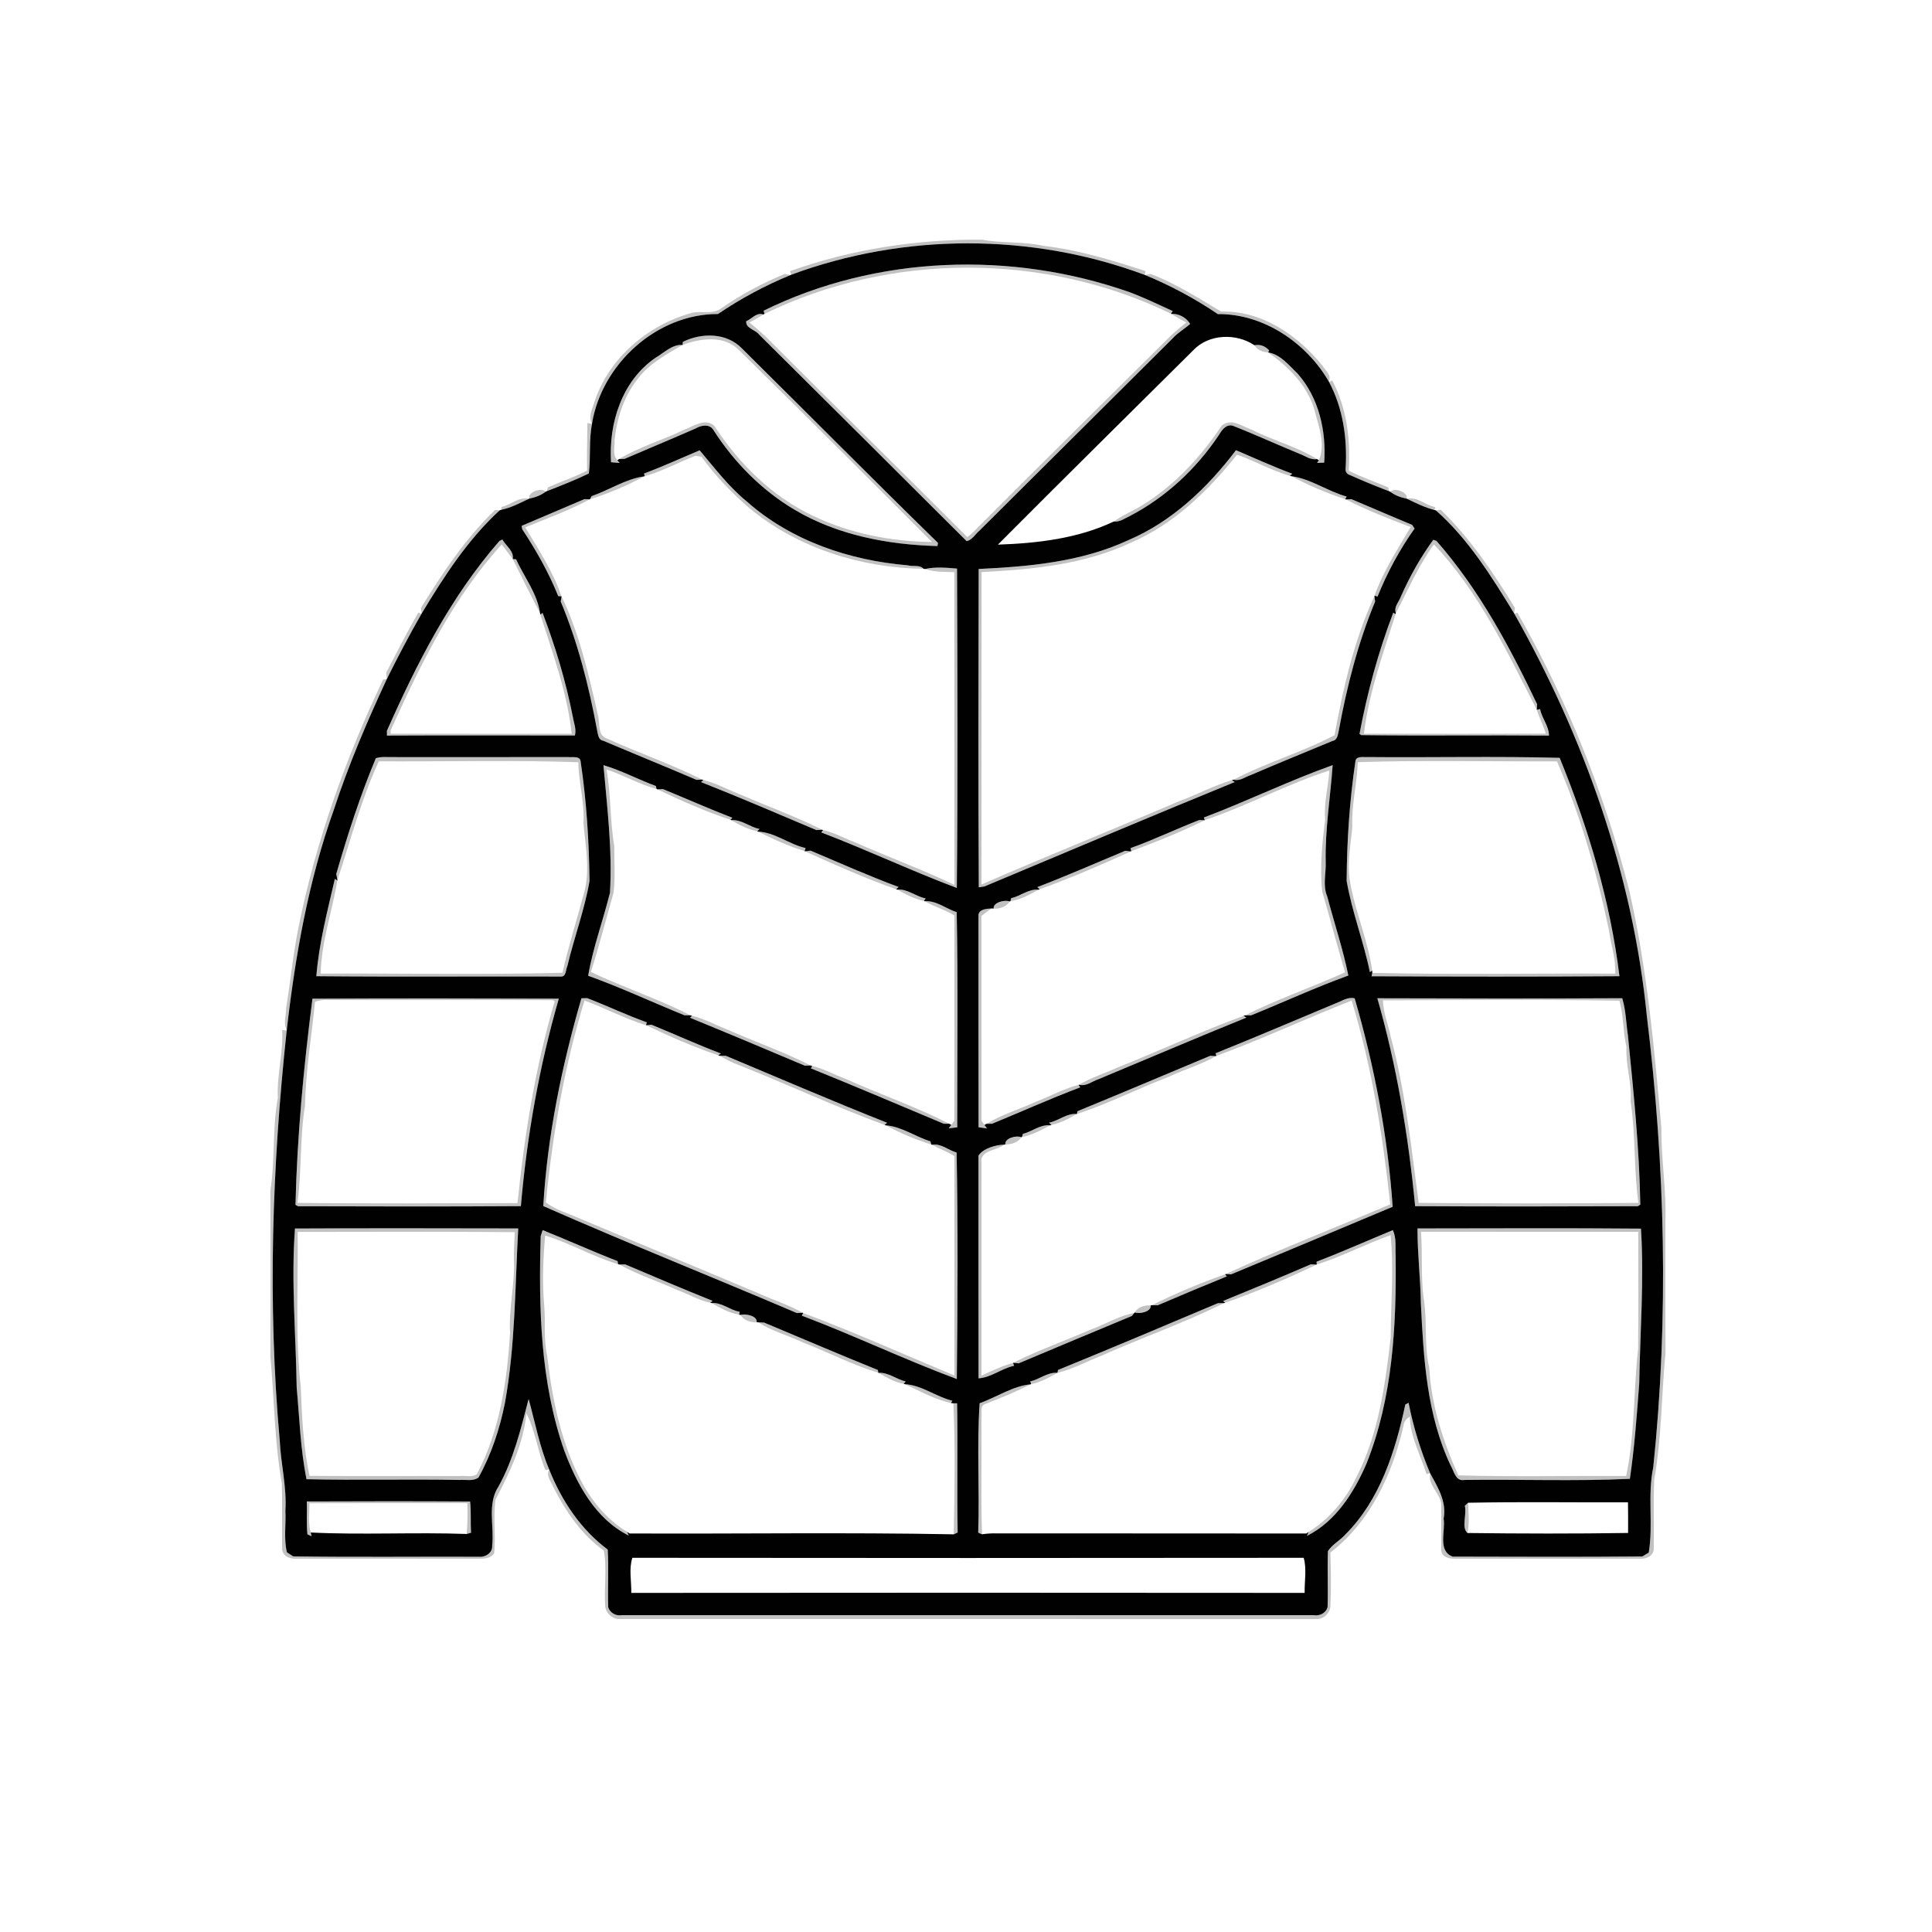 <?xml version="1.0" encoding="UTF-8"?> <svg xmlns="http://www.w3.org/2000/svg" width="500pt" height="500pt" viewBox="0 0 500 500" version="1.1"><g id="#2f2f2f4d"><path fill="#2f2f2f" opacity="0.30" d=" M 204.46 70.17 C 220.38 64.49 237.24 61.91 254.11 62.02 C 259.40 63.02 264.89 62.42 270.15 63.65 C 279.16 64.65 287.88 67.39 296.48 70.16 L 296.23 71.13 C 267.04 60.25 233.95 60.28 204.75 71.11 L 204.46 70.17 Z"></path><path fill="#2f2f2f" opacity="0.30" d=" M 197.62 80.41 C 226.78 66.05 261.82 64.88 292.34 75.62 C 296.14 77.05 299.82 78.81 303.50 80.50 L 303.04 81.18 C 270.42 65.30 230.45 65.29 197.85 81.23 L 197.62 80.41 Z"></path><path fill="#2f2f2f" opacity="0.30" d=" M 186.64 79.81 C 191.76 76.21 197.33 73.30 203.10 70.88 L 204.62 71.17 C 198.01 73.88 191.71 77.26 185.81 81.27 C 170.01 81.21 155.75 94.18 153.21 109.63 C 152.18 107.81 153.32 105.84 153.83 104.06 C 157.53 92.70 167.64 84.12 179.00 80.98 C 181.51 80.35 184.44 81.46 186.64 79.81 Z"></path><path fill="#2f2f2f" opacity="0.30" d=" M 296.31 71.16 L 297.80 70.91 C 304.29 73.36 310.14 77.15 316.04 80.65 C 326.46 80.29 335.96 86.81 342.27 94.67 C 343.00 95.92 344.71 97.06 343.89 98.73 C 338.08 88.70 326.98 81.17 315.18 81.29 C 309.25 77.29 302.93 73.88 296.31 71.16 Z"></path><path fill="#2f2f2f" opacity="0.30" d=" M 193.12 83.13 C 194.57 82.52 195.82 80.75 197.55 81.39 C 196.36 82.10 195.18 82.83 193.95 83.46 C 195.87 85.06 197.80 86.65 199.51 88.47 C 216.36 105.40 233.47 122.06 250.31 139.00 C 251.42 138.31 252.32 137.20 253.30 136.27 C 269.76 119.73 286.42 103.37 302.97 86.91 C 304.25 85.68 305.63 84.56 307.02 83.46 C 305.70 82.79 304.44 82.03 303.18 81.26 C 305.00 81.05 307.13 82.26 308.01 83.84 C 306.55 85.12 304.83 86.08 303.52 87.53 C 286.86 104.15 270.15 120.72 253.48 137.33 C 252.39 138.22 251.64 139.75 250.16 140.04 C 232.28 122.19 214.37 104.37 196.44 86.57 C 195.48 85.32 192.94 84.98 193.12 83.13 Z"></path><path fill="#2f2f2f" opacity="0.30" d=" M 176.71 88.48 C 181.62 86.06 188.04 86.06 192.04 90.20 C 208.96 106.95 225.72 123.87 242.75 140.51 C 242.71 140.71 242.64 141.12 242.61 141.32 C 229.84 140.98 216.77 138.52 205.67 131.94 C 197.13 126.88 189.98 119.64 184.64 111.30 C 183.66 109.64 181.47 110.04 180.09 110.86 C 173.97 113.55 167.78 116.10 161.65 118.75 L 160.21 118.80 C 165.50 115.61 171.56 113.90 177.11 111.19 C 179.55 110.31 182.36 108.12 184.82 110.16 C 191.19 119.94 199.82 128.54 210.48 133.53 C 220.03 138.08 230.67 140.16 241.21 140.27 C 224.68 123.70 208.12 107.17 191.42 90.77 C 187.57 86.68 181.43 87.48 176.66 89.27 L 176.71 88.48 Z"></path><path fill="#2f2f2f" opacity="0.30" d=" M 169.68 92.57 C 171.87 91.30 173.99 89.06 176.65 89.27 C 172.43 91.74 167.93 94.11 164.98 98.15 C 161.40 102.63 159.64 108.32 159.04 113.95 C 159.15 115.67 158.43 117.72 159.77 119.11 L 160.35 119.80 C 159.80 119.75 158.69 119.67 158.14 119.63 C 157.48 109.52 160.99 98.49 169.68 92.57 Z"></path><path fill="#2f2f2f" opacity="0.30" d=" M 324.64 89.35 C 326.08 89.07 327.35 89.50 328.45 90.66 L 328.21 91.20 C 326.81 91.16 325.39 90.58 324.64 89.35 Z"></path><path fill="#2f2f2f" opacity="0.30" d=" M 328.24 91.22 C 331.39 91.71 333.64 94.61 335.87 96.75 C 341.35 102.98 343.28 111.62 342.70 119.73 C 342.24 119.75 341.32 119.78 340.86 119.80 L 341.33 119.12 C 343.17 114.93 341.18 110.15 340.13 105.93 C 338.25 99.62 333.45 94.93 328.24 91.22 Z"></path><path fill="#2f2f2f" opacity="0.30" d=" M 343.94 98.82 L 344.79 98.47 C 348.57 105.66 349.55 113.80 349.05 121.81 C 352.33 123.51 355.86 124.67 359.26 126.13 L 359.51 127.13 C 356.14 125.85 352.80 124.48 349.52 123.01 C 348.51 122.72 348.09 122.04 348.26 120.99 C 348.69 113.40 347.55 105.59 343.94 98.82 Z"></path><path fill="#2f2f2f" opacity="0.30" d=" M 316.17 110.16 C 318.65 108.08 321.49 110.35 323.96 111.22 C 329.47 114.00 335.57 115.57 340.84 118.80 C 339.17 119.12 337.82 117.99 336.36 117.46 C 330.54 115.08 324.82 112.44 318.97 110.15 C 317.18 109.76 316.11 111.46 315.34 112.75 C 309.52 121.40 301.67 128.73 292.39 133.55 C 291.06 134.16 289.79 135.16 288.24 134.97 C 290.56 133.28 293.26 132.24 295.68 130.72 C 304.00 125.59 310.78 118.25 316.17 110.16 Z"></path><path fill="#2f2f2f" opacity="0.30" d=" M 152.01 109.49 L 153.21 109.70 C 152.37 113.93 152.91 118.38 152.39 122.54 C 148.84 124.27 145.14 125.69 141.46 127.14 L 141.82 126.12 C 145.18 124.64 148.68 123.48 151.95 121.78 C 151.83 117.69 152.01 113.59 152.01 109.49 Z"></path><path fill="#2f2f2f" opacity="0.30" d=" M 166.68 122.56 C 171.54 120.72 176.28 118.56 181.07 116.54 C 184.94 121.11 188.59 125.97 193.28 129.79 C 204.72 139.93 219.85 145.05 234.92 146.30 C 236.20 146.69 238.07 146.10 239.00 147.20 C 222.97 147.00 206.69 141.93 194.19 131.70 C 189.48 127.69 185.15 123.20 181.52 118.19 C 181.15 118.13 180.42 118.01 180.05 117.95 C 175.60 119.59 171.43 122.00 166.84 123.23 L 166.68 122.56 Z"></path><path fill="#2f2f2f" opacity="0.30" d=" M 291.93 139.83 C 303.32 135.00 312.49 126.24 319.87 116.51 C 324.71 118.57 329.51 120.77 334.45 122.60 L 333.80 123.12 C 329.06 121.84 324.79 119.23 320.13 117.69 C 312.66 127.03 303.76 135.72 292.58 140.48 C 280.55 146.14 267.11 147.38 254.03 148.06 C 253.97 175.01 254.01 201.96 254.01 228.91 C 271.00 221.49 288.22 214.59 305.27 207.31 C 309.84 205.64 314.16 203.27 318.83 201.90 L 319.54 202.40 C 297.89 211.24 276.36 220.38 254.78 229.41 C 254.41 229.47 253.68 229.58 253.31 229.64 C 253.15 202.18 253.22 174.71 253.28 147.25 C 266.36 146.63 279.86 145.43 291.93 139.83 Z"></path><path fill="#2f2f2f" opacity="0.30" d=" M 153.11 128.40 C 157.67 126.83 161.98 123.92 166.69 123.29 C 162.24 125.71 157.51 127.71 152.67 129.20 L 153.11 128.40 Z"></path><path fill="#2f2f2f" opacity="0.30" d=" M 334.26 123.25 C 339.23 123.91 343.63 127.17 348.53 128.51 L 348.13 129.18 C 343.36 127.61 338.66 125.66 334.26 123.25 Z"></path><path fill="#2f2f2f" opacity="0.30" d=" M 136.96 129.05 C 136.48 127.39 140.08 126.08 141.24 127.24 C 139.99 128.20 138.49 128.74 136.96 129.05 Z"></path><path fill="#2f2f2f" opacity="0.30" d=" M 359.81 127.26 C 360.92 126.06 364.51 127.41 364.05 129.05 C 362.53 128.75 361.04 128.23 359.81 127.26 Z"></path><path fill="#2f2f2f" opacity="0.30" d=" M 129.77 131.23 C 132.18 130.69 134.28 128.48 136.84 129.10 C 134.54 130.20 132.26 131.40 129.74 131.93 L 129.77 131.23 Z"></path><path fill="#2f2f2f" opacity="0.30" d=" M 135.00 136.09 C 140.43 133.78 145.85 131.48 151.26 129.17 L 152.65 129.22 C 147.30 132.09 141.54 134.17 135.92 136.48 C 139.39 142.24 143.12 147.93 145.32 154.34 L 144.47 154.27 C 142.01 148.18 138.77 142.45 135.16 136.98 L 135.00 136.09 Z"></path><path fill="#2f2f2f" opacity="0.30" d=" M 348.31 129.25 L 349.74 129.18 C 354.98 131.38 360.18 133.66 365.44 135.82 C 365.60 136.06 365.93 136.55 366.09 136.79 C 362.21 142.25 359.01 148.19 356.51 154.39 L 355.73 154.16 C 357.96 147.81 361.71 142.18 365.08 136.40 C 359.40 134.26 353.71 132.04 348.31 129.25 Z"></path><path fill="#2f2f2f" opacity="0.30" d=" M 364.17 129.10 C 366.81 128.40 368.89 130.84 371.42 131.21 L 371.23 131.98 C 368.75 131.35 366.45 130.20 364.17 129.10 Z"></path><path fill="#2f2f2f" opacity="0.30" d=" M 108.94 157.33 C 114.51 148.30 120.44 139.36 128.14 131.97 L 129.34 132.05 C 121.03 139.65 114.88 149.25 109.10 158.82 L 108.94 157.33 Z"></path><path fill="#2f2f2f" opacity="0.30" d=" M 371.62 132.10 L 372.85 131.91 C 380.50 139.35 386.51 148.25 392.06 157.32 L 391.87 158.76 C 386.05 149.26 380.04 139.53 371.62 132.10 Z"></path><path fill="#2f2f2f" opacity="0.30" d=" M 100.13 189.14 C 107.84 171.72 116.64 154.45 129.25 140.00 L 130.01 139.62 C 130.92 141.28 133.06 142.59 132.70 144.68 C 131.75 143.41 130.78 142.17 129.85 140.90 C 117.14 154.79 108.80 172.05 101.07 189.06 L 101.11 189.89 C 116.72 189.92 132.33 189.89 147.95 189.90 C 146.84 179.33 143.05 169.15 139.85 159.06 L 140.42 158.62 C 143.75 167.35 146.44 176.32 148.24 185.49 C 148.50 187.09 149.22 188.71 148.78 190.35 C 132.57 190.35 116.36 190.29 100.15 190.37 C 100.15 190.07 100.14 189.45 100.13 189.14 Z"></path><path fill="#2f2f2f" opacity="0.30" d=" M 362.57 154.32 C 364.85 149.19 367.62 144.23 370.94 139.70 L 371.76 139.99 C 382.75 152.49 390.67 167.29 397.80 182.24 L 397.72 183.68 C 390.08 168.76 382.73 153.13 371.09 140.89 C 367.09 146.41 364.39 152.67 361.24 158.68 C 360.65 157.01 362.09 155.76 362.57 154.32 Z"></path><path fill="#2f2f2f" opacity="0.30" d=" M 132.71 144.69 L 133.55 144.73 C 135.66 149.33 139.11 153.72 139.76 158.70 C 137.36 154.06 135.01 149.38 132.71 144.69 Z"></path><path fill="#2f2f2f" opacity="0.30" d=" M 239.38 147.26 C 242.08 146.65 244.93 146.92 247.68 147.15 C 247.79 174.69 247.91 202.27 247.62 229.80 C 235.81 225.36 224.34 219.93 212.54 215.43 L 213.01 214.82 C 215.86 215.46 218.43 216.91 221.14 217.95 C 229.72 221.72 238.54 224.97 247.00 229.00 C 246.98 202.03 247.02 175.05 246.98 148.08 C 244.43 147.99 241.83 148.09 239.38 147.26 Z"></path><path fill="#2f2f2f" opacity="0.30" d=" M 145.34 154.37 C 149.98 164.08 152.38 174.67 154.75 185.12 C 155.36 187.10 154.52 190.10 156.92 191.08 C 165.12 194.78 173.68 197.74 181.73 201.76 L 180.27 201.83 C 172.25 198.39 164.16 195.11 156.12 191.70 C 154.76 191.47 154.79 189.98 154.52 188.96 C 152.42 177.60 149.57 166.34 145.11 155.66 L 145.34 154.37 Z"></path><path fill="#2f2f2f" opacity="0.30" d=" M 345.38 190.28 C 347.61 178.03 350.45 165.62 355.71 154.23 L 355.88 155.68 C 351.45 166.36 348.58 177.61 346.50 188.96 C 346.24 190.04 346.19 191.55 344.80 191.77 C 337.76 194.71 330.69 197.56 323.69 200.59 C 322.23 201.06 320.87 202.24 319.24 201.78 C 327.67 197.37 336.96 194.70 345.38 190.28 Z"></path><path fill="#2f2f2f" opacity="0.30" d=" M 108.29 158.51 L 109.05 158.91 C 105.90 164.41 102.95 170.02 100.13 175.70 L 99.94 174.10 C 102.69 168.88 105.31 163.60 108.29 158.51 Z"></path><path fill="#2f2f2f" opacity="0.30" d=" M 360.58 158.55 L 361.18 158.95 C 357.97 169.08 354.25 179.27 352.99 189.89 C 368.67 189.90 384.35 189.93 400.04 189.87 C 399.42 187.75 398.37 185.79 397.72 183.69 L 398.57 183.51 C 399.02 185.89 400.89 187.91 400.87 190.37 C 384.69 190.23 368.50 190.47 352.33 190.25 L 351.84 189.94 C 353.84 179.24 356.70 168.72 360.58 158.55 Z"></path><path fill="#2f2f2f" opacity="0.30" d=" M 391.90 158.81 L 392.71 158.58 C 405.54 181.05 415.24 205.31 421.63 230.39 C 426.29 250.68 428.13 271.34 429.97 292.02 C 429.89 300.06 431.29 308.00 431.00 316.03 C 431.02 327.37 430.96 338.70 431.03 350.04 C 429.99 360.99 430.04 372.09 428.11 382.93 C 427.84 389.00 428.11 395.08 427.98 401.16 C 427.63 403.08 425.59 403.52 423.91 403.40 C 408.30 403.40 392.68 403.39 377.07 403.41 C 375.48 403.46 373.06 403.19 372.99 401.14 C 372.94 397.42 373.01 393.69 373.00 389.97 C 373.25 386.74 369.38 384.54 370.14 381.33 C 372.14 384.95 374.44 388.68 373.61 393.03 C 374.14 396.23 371.98 401.38 375.95 402.85 C 392.31 402.88 408.68 402.96 425.03 402.81 C 425.45 402.56 426.27 402.07 426.69 401.82 C 427.91 394.59 426.32 387.01 427.86 379.74 C 431.91 340.95 430.94 301.69 426.21 263.01 C 422.59 226.30 409.96 190.84 391.90 158.81 Z"></path><path fill="#2f2f2f" opacity="0.30" d=" M 99.16 175.86 L 100.10 175.75 C 94.99 186.77 90.19 197.97 86.41 209.53 C 79.83 227.93 76.42 247.24 74.21 266.60 C 73.22 264.83 74.10 262.80 74.05 260.92 C 75.18 253.94 75.86 246.94 77.25 240.02 C 81.72 217.80 89.41 196.30 99.16 175.86 Z"></path><path fill="#2f2f2f" opacity="0.30" d=" M 97.26 196.23 C 98.76 195.72 100.38 196.00 101.93 195.94 C 116.95 195.94 131.97 195.96 146.99 195.93 C 148.02 196.08 150.16 195.51 150.27 197.10 C 151.80 207.32 152.43 217.68 152.57 228.00 C 151.29 235.48 148.58 242.63 146.84 250.01 C 146.37 250.90 146.60 252.87 145.08 252.73 C 124.01 252.66 102.93 252.84 81.87 252.64 C 82.55 244.10 84.74 235.78 86.66 227.45 L 87.30 227.88 C 85.97 235.91 83.14 243.78 83.00 251.96 C 103.85 251.86 124.74 252.30 145.57 251.75 C 147.14 244.77 149.32 237.95 151.17 231.04 C 152.78 225.14 151.51 219.01 151.00 213.06 C 151.34 207.73 149.75 202.57 149.67 197.26 C 132.48 196.69 115.23 197.12 98.02 197.04 C 93.48 206.90 90.72 217.49 87.33 227.78 L 87.02 226.19 C 89.94 216.05 93.19 205.98 97.26 196.23 Z"></path><path fill="#2f2f2f" opacity="0.30" d=" M 350.77 197.08 C 350.87 195.53 352.97 196.02 353.99 195.93 C 370.54 196.08 387.11 195.69 403.64 196.13 C 411.03 214.23 416.75 233.19 419.11 252.64 C 397.73 252.79 376.34 252.76 354.96 252.66 L 355.15 251.78 C 376.09 252.24 397.06 251.89 418.02 251.96 C 418.21 248.11 416.88 244.43 416.38 240.66 C 413.26 225.77 409.01 211.01 402.95 197.05 C 385.77 197.10 368.55 196.70 351.39 197.25 C 351.23 202.87 349.71 208.34 349.98 213.97 C 349.57 218.54 348.65 223.13 349.31 227.73 C 350.59 235.69 354.00 243.22 355.12 251.17 L 354.53 251.60 C 352.90 243.63 349.88 235.98 348.51 227.96 C 348.57 217.64 349.26 207.29 350.77 197.08 Z"></path><path fill="#2f2f2f" opacity="0.30" d=" M 156.17 198.02 C 160.82 199.40 165.18 201.74 169.75 203.42 L 169.92 204.20 C 165.43 202.99 161.38 200.58 156.96 199.14 C 158.13 205.71 157.84 212.38 158.98 218.96 C 158.94 222.94 159.27 226.98 158.80 230.94 C 156.86 237.81 155.08 244.74 152.92 251.55 C 161.38 255.56 170.35 258.50 178.68 262.76 L 177.20 262.78 C 168.87 259.40 160.68 255.56 152.22 252.52 C 153.43 245.30 156.10 238.19 157.86 231.00 C 158.51 219.97 157.13 208.97 156.17 198.02 Z"></path><path fill="#2f2f2f" opacity="0.30" d=" M 311.56 211.57 C 322.77 207.34 333.62 202.03 344.89 198.02 C 344.30 206.33 342.92 214.61 343.09 222.97 C 343.23 225.99 342.25 229.11 343.49 232.01 C 345.28 238.83 347.56 245.57 348.95 252.46 C 340.42 255.56 332.17 259.37 323.77 262.78 L 322.26 262.77 C 330.62 258.54 339.56 255.52 348.10 251.63 C 346.03 244.69 344.22 237.67 342.19 230.72 C 341.52 224.51 342.18 218.26 342.94 212.09 C 342.59 207.79 343.76 203.65 344.04 199.40 C 333.07 202.93 322.75 208.56 311.80 212.25 L 311.56 211.57 Z"></path><path fill="#2f2f2f" opacity="0.30" d=" M 182.03 201.86 C 185.58 202.76 188.80 204.57 192.21 205.88 C 199.06 208.84 206.10 211.38 212.77 214.74 L 211.27 214.82 C 201.35 210.62 191.44 206.36 181.42 202.40 L 182.03 201.86 Z"></path><path fill="#2f2f2f" opacity="0.30" d=" M 170.16 204.28 L 171.58 204.22 C 177.57 206.67 183.49 209.31 189.54 211.64 L 189.03 212.17 C 182.59 209.99 176.27 207.26 170.16 204.28 Z"></path><path fill="#2f2f2f" opacity="0.30" d=" M 189.29 212.26 C 191.91 212.03 194.06 214.08 196.59 214.54 L 195.96 215.13 C 193.56 214.62 191.35 213.55 189.29 212.26 Z"></path><path fill="#2f2f2f" opacity="0.30" d=" M 292.59 219.49 C 298.62 217.34 304.41 214.53 310.38 212.22 L 311.75 212.27 C 305.61 215.35 299.18 217.88 292.76 220.29 L 292.59 219.49 Z"></path><path fill="#2f2f2f" opacity="0.30" d=" M 196.22 215.23 C 200.52 215.39 204.23 218.53 208.48 219.47 L 208.23 220.27 C 204.08 218.97 200.10 217.17 196.22 215.23 Z"></path><path fill="#2f2f2f" opacity="0.30" d=" M 208.36 220.33 L 209.76 220.14 C 217.34 223.33 224.85 226.70 232.56 229.55 L 231.92 230.13 C 223.91 227.31 216.10 223.84 208.36 220.33 Z"></path><path fill="#2f2f2f" opacity="0.30" d=" M 268.46 229.58 C 276.13 226.65 283.64 223.33 291.21 220.18 L 292.65 220.35 C 284.90 223.86 277.05 227.27 269.05 230.14 L 268.46 229.58 Z"></path><path fill="#2f2f2f" opacity="0.30" d=" M 232.22 230.23 C 234.86 229.98 237.01 232.04 239.56 232.50 L 239.12 233.17 C 236.65 232.64 234.40 231.47 232.22 230.23 Z"></path><path fill="#2f2f2f" opacity="0.30" d=" M 261.68 232.46 C 264.11 231.91 266.22 229.99 268.78 230.25 C 266.48 231.51 264.14 232.84 261.50 233.22 L 261.68 232.46 Z"></path><path fill="#2f2f2f" opacity="0.30" d=" M 239.32 233.24 C 242.28 233.00 244.83 235.18 247.59 236.07 C 247.98 254.60 247.71 273.20 247.73 291.75 C 247.17 291.82 246.06 291.95 245.51 292.02 L 246.19 291.13 C 246.39 290.86 246.78 290.30 246.98 290.03 C 247.02 272.32 246.99 254.62 246.99 236.91 C 244.58 235.41 241.77 234.69 239.32 233.24 Z"></path><path fill="#2f2f2f" opacity="0.30" d=" M 257.16 235.14 C 256.95 233.52 260.09 232.79 261.30 233.30 C 260.48 234.64 258.68 235.30 257.16 235.14 Z"></path><path fill="#2f2f2f" opacity="0.30" d=" M 253.23 236.92 C 253.22 235.28 255.46 235.17 256.62 235.11 C 255.72 235.72 254.84 236.36 253.99 237.03 C 254.03 254.70 253.97 272.37 254.01 290.04 C 254.21 290.31 254.59 290.87 254.78 291.15 L 255.44 292.04 C 254.89 291.96 253.80 291.81 253.25 291.73 C 253.21 273.46 253.24 255.19 253.23 236.92 Z"></path><path fill="#2f2f2f" opacity="0.30" d=" M 80.86 258.46 C 102.11 258.35 123.37 258.38 144.62 258.45 C 139.56 275.97 136.37 293.98 134.80 312.15 C 115.59 312.28 96.36 312.23 77.15 312.18 L 76.47 311.82 C 76.90 293.97 78.59 276.17 80.86 258.46 M 81.52 259.27 C 80.65 268.21 79.10 277.06 78.95 286.07 C 77.55 294.41 78.14 302.92 76.98 311.30 C 95.96 311.54 114.95 311.40 133.93 311.36 C 135.72 293.75 138.54 276.19 143.56 259.12 L 143.03 258.84 C 123.70 258.77 104.36 258.85 85.03 258.80 C 83.83 258.71 82.65 258.87 81.52 259.27 Z"></path><path fill="#2f2f2f" opacity="0.30" d=" M 150.47 258.35 C 150.85 258.34 151.60 258.32 151.98 258.32 C 157.15 260.31 162.17 262.72 167.40 264.58 L 167.20 265.32 C 161.72 263.64 156.63 260.93 151.27 258.93 C 146.06 275.93 143.02 293.52 141.27 311.18 C 143.60 313.00 146.49 313.82 149.17 314.98 C 164.87 321.60 180.62 328.09 196.31 334.72 C 200.09 336.44 204.08 337.66 207.69 339.74 L 206.24 339.82 C 184.40 330.49 162.33 321.70 140.60 312.13 C 141.66 293.91 145.40 275.87 150.47 258.35 Z"></path><path fill="#2f2f2f" opacity="0.30" d=" M 345.68 259.66 C 347.27 259.09 348.81 257.92 350.59 258.37 C 355.69 275.94 359.17 294.06 360.42 312.31 C 346.51 318.17 332.56 323.98 318.62 329.80 L 317.21 329.72 C 331.20 323.30 345.62 317.73 359.79 311.68 C 357.88 293.89 355.02 276.10 349.81 258.94 C 338.08 263.55 326.62 268.92 314.79 273.27 L 314.58 272.59 C 324.99 268.41 335.31 263.98 345.68 259.66 Z"></path><path fill="#2f2f2f" opacity="0.30" d=" M 356.46 258.35 C 377.58 258.42 398.71 258.45 419.83 258.34 C 420.79 261.44 420.82 264.74 421.30 267.93 C 422.76 282.51 424.26 297.10 424.51 311.76 L 423.85 312.17 C 404.65 312.24 385.44 312.26 366.24 312.16 C 364.50 293.99 361.49 275.93 356.46 258.35 M 357.91 258.90 C 357.95 262.04 359.23 264.99 359.85 268.06 C 363.69 282.24 365.23 296.80 367.15 311.30 C 386.10 311.49 405.08 311.47 424.02 311.31 C 422.78 302.59 423.34 293.73 422.00 285.03 C 422.35 280.28 420.68 275.71 420.93 270.97 C 420.00 267.01 420.25 262.88 419.09 258.99 C 398.71 258.63 378.30 258.82 357.91 258.90 Z"></path><path fill="#2f2f2f" opacity="0.30" d=" M 179.10 262.89 C 182.16 263.58 184.90 265.17 187.82 266.27 C 195.11 269.51 202.69 272.15 209.81 275.75 L 208.29 275.80 C 198.40 271.63 188.51 267.44 178.57 263.39 L 179.10 262.89 Z"></path><path fill="#2f2f2f" opacity="0.30" d=" M 289.22 276.27 C 300.12 271.92 310.81 266.94 321.82 262.90 L 322.58 263.35 C 309.79 268.53 297.09 273.96 284.35 279.27 C 282.66 279.80 281.10 281.26 279.23 280.72 C 282.40 278.89 285.90 277.77 289.22 276.27 Z"></path><path fill="#2f2f2f" opacity="0.30" d=" M 167.27 265.34 L 168.59 265.19 C 174.60 267.65 180.51 270.35 186.58 272.65 L 185.86 273.11 C 179.52 270.96 173.31 268.24 167.27 265.34 Z"></path><path fill="#2f2f2f" opacity="0.30" d=" M 73.02 266.60 L 74.20 266.66 C 70.40 301.90 69.23 337.52 72.40 372.87 C 72.69 378.92 74.24 384.88 73.86 390.97 C 74.04 394.54 73.40 398.24 74.26 401.74 C 74.66 402.00 75.48 402.53 75.88 402.79 C 91.94 403.02 108.01 402.83 124.07 402.89 C 125.69 403.04 127.52 401.79 127.37 400.03 C 127.96 394.91 126.00 389.21 129.05 384.64 C 132.93 377.61 134.80 369.76 136.81 362.06 C 138.49 368.16 139.65 374.42 142.12 380.29 L 141.15 380.46 C 139.16 375.68 138.60 370.36 136.23 365.79 C 135.48 373.72 131.89 381.11 128.24 388.10 C 127.60 392.65 128.34 397.35 127.91 401.94 C 127.08 403.32 125.40 403.39 123.97 403.41 C 108.35 403.39 92.73 403.41 77.11 403.40 C 75.40 403.53 73.37 403.04 73.02 401.10 C 72.92 395.36 73.10 389.62 72.94 383.89 C 71.01 373.04 70.98 361.91 69.97 350.95 C 70.03 336.63 70.00 322.31 69.98 308.00 C 71.24 300.09 70.44 291.98 71.91 284.09 C 71.58 278.20 73.37 272.49 73.02 266.60 Z"></path><path fill="#2f2f2f" opacity="0.30" d=" M 186.29 273.24 L 187.84 273.24 C 201.73 279.05 215.57 285.03 229.58 290.57 L 228.94 291.13 C 216.20 286.45 203.87 280.65 191.24 275.65 C 189.51 275.03 187.87 274.17 186.29 273.24 Z"></path><path fill="#2f2f2f" opacity="0.30" d=" M 278.83 287.59 C 290.31 282.88 301.75 278.03 313.20 273.24 L 314.67 273.31 C 310.86 275.56 306.55 276.72 302.57 278.64 C 294.56 281.69 286.86 285.65 278.71 288.29 L 278.83 287.59 Z"></path><path fill="#2f2f2f" opacity="0.30" d=" M 210.20 275.86 C 213.19 276.58 215.90 278.14 218.79 279.19 C 227.70 283.19 236.99 286.40 245.69 290.83 L 244.26 290.83 C 232.79 286.03 221.37 281.14 209.85 276.49 L 210.20 275.86 Z"></path><path fill="#2f2f2f" opacity="0.30" d=" M 268.09 285.13 C 271.78 283.69 275.29 281.78 279.14 280.76 L 279.56 281.41 C 271.87 284.30 264.37 287.70 256.76 290.82 L 255.27 290.85 C 259.29 288.44 263.84 287.08 268.09 285.13 Z"></path><path fill="#2f2f2f" opacity="0.30" d=" M 271.48 290.56 C 273.96 290.06 276.09 288.05 278.69 288.30 C 276.62 289.50 274.48 290.64 272.12 291.12 L 271.48 290.56 Z"></path><path fill="#2f2f2f" opacity="0.30" d=" M 229.25 291.24 C 233.29 291.53 236.90 294.17 240.80 295.39 L 240.99 296.17 C 236.93 294.93 232.99 293.25 229.25 291.24 Z"></path><path fill="#2f2f2f" opacity="0.30" d=" M 264.72 293.44 C 267.12 292.85 269.24 290.95 271.79 291.23 C 269.45 292.46 267.11 293.78 264.48 294.25 L 264.72 293.44 Z"></path><path fill="#2f2f2f" opacity="0.30" d=" M 260.18 296.18 C 259.93 294.52 263.11 293.78 264.33 294.31 C 263.48 295.69 261.72 296.21 260.18 296.18 Z"></path><path fill="#2f2f2f" opacity="0.30" d=" M 241.25 296.26 C 243.56 295.87 245.44 297.67 247.57 298.28 C 247.94 317.78 247.84 337.37 247.62 356.89 C 234.11 351.86 221.01 345.60 207.50 340.48 L 207.87 339.81 C 221.08 344.75 233.98 350.55 247.00 355.98 C 247.00 337.06 247.00 318.14 247.00 299.22 C 245.22 297.98 243.09 297.40 241.25 296.26 Z"></path><path fill="#2f2f2f" opacity="0.30" d=" M 253.23 299.08 C 254.43 297.20 257.66 296.30 259.86 296.23 C 257.98 297.88 253.46 297.59 254.01 300.98 C 253.99 319.32 254.01 337.67 254.00 356.01 C 256.68 354.79 259.34 353.51 262.18 352.71 L 262.45 353.46 C 259.24 354.13 256.49 356.52 253.25 356.71 C 253.20 337.50 253.24 318.29 253.23 299.08 Z"></path><path fill="#2f2f2f" opacity="0.30" d=" M 76.34 317.94 C 95.60 317.84 114.86 317.89 134.12 317.92 C 133.29 332.96 133.36 348.14 130.69 363.02 C 129.35 369.74 127.18 376.36 123.85 382.36 C 122.44 383.42 120.56 382.89 118.94 383.01 C 105.74 382.76 92.53 383.12 79.33 382.82 C 77.74 375.01 77.51 366.99 76.78 359.06 C 76.58 345.36 75.32 331.64 76.34 317.94 M 77.03 318.82 C 77.21 332.21 76.36 345.66 77.84 359.00 C 78.13 366.68 78.51 374.43 80.08 381.94 C 93.06 382.07 106.03 381.96 119.00 382.00 C 120.43 381.80 122.21 382.45 123.42 381.50 C 129.35 370.26 131.23 357.49 132.00 344.97 C 131.62 338.60 133.29 332.35 132.99 325.99 C 132.93 323.62 133.15 321.25 133.21 318.89 C 114.49 318.69 95.75 318.83 77.03 318.82 Z"></path><path fill="#2f2f2f" opacity="0.30" d=" M 140.43 318.35 C 146.93 320.95 153.31 323.85 159.84 326.38 L 159.95 327.16 C 153.47 325.26 147.57 321.72 141.09 319.76 C 140.55 325.81 140.30 331.91 140.85 337.97 C 141.22 342.28 140.64 346.66 141.62 350.92 C 142.88 361.90 145.12 373.00 150.20 382.91 C 153.00 388.34 157.01 393.25 162.28 396.43 L 162.74 397.41 C 154.12 393.15 149.25 384.06 146.03 375.40 C 139.82 357.64 139.39 338.52 139.93 319.91 C 140.06 319.52 140.31 318.74 140.43 318.35 Z"></path><path fill="#2f2f2f" opacity="0.30" d=" M 340.72 326.53 C 347.37 323.98 353.89 321.08 360.47 318.35 C 361.44 320.43 361.07 322.78 361.19 325.00 C 361.41 343.12 360.44 361.77 353.64 378.80 C 350.41 386.25 345.71 393.75 338.22 397.49 L 338.69 396.46 C 344.09 393.08 348.33 388.03 351.04 382.29 C 356.78 371.07 358.50 358.40 359.92 346.05 C 359.93 337.24 360.78 328.42 359.88 319.64 C 353.43 321.96 347.31 325.19 340.77 327.26 L 340.72 326.53 Z"></path><path fill="#2f2f2f" opacity="0.30" d=" M 366.85 317.92 C 386.13 317.91 405.41 317.80 424.68 317.97 C 425.52 331.33 424.45 344.69 424.23 358.05 C 423.61 366.29 423.01 374.54 421.81 382.72 C 407.58 383.38 393.24 382.82 378.97 383.01 C 376.71 383.44 376.30 380.74 375.46 379.33 C 369.24 366.24 368.41 351.53 367.72 337.31 C 367.62 330.84 366.82 324.39 366.85 317.92 M 367.75 318.79 C 368.19 324.52 367.68 330.31 368.45 336.02 C 369.44 341.94 368.49 348.01 369.87 353.89 C 370.42 363.61 373.43 372.99 377.41 381.82 C 391.88 382.22 406.38 381.90 420.86 381.98 C 423.12 371.14 422.75 359.99 423.94 349.01 C 424.06 338.94 423.99 328.87 423.97 318.80 C 405.23 318.78 386.49 318.81 367.75 318.79 Z"></path><path fill="#2f2f2f" opacity="0.30" d=" M 160.24 327.25 L 161.80 327.22 C 169.32 330.43 176.85 333.62 184.44 336.67 L 183.80 337.13 C 180.76 336.52 178.08 334.84 175.18 333.82 C 170.23 331.55 165.01 329.88 160.24 327.25 Z"></path><path fill="#2f2f2f" opacity="0.30" d=" M 316.54 336.69 C 324.14 333.59 331.72 330.45 339.26 327.20 L 340.75 327.27 C 333.04 330.94 325.11 334.34 317.07 337.16 L 316.54 336.69 Z"></path><path fill="#2f2f2f" opacity="0.30" d=" M 298.12 337.78 C 304.24 334.72 310.62 332.06 317.06 329.78 L 317.50 330.33 C 311.51 332.77 305.55 335.25 299.61 337.81 L 298.12 337.78 Z"></path><path fill="#2f2f2f" opacity="0.30" d=" M 184.22 337.24 C 186.82 337.01 188.91 339.09 191.44 339.49 L 191.29 340.23 C 188.72 339.81 186.44 338.53 184.22 337.24 Z"></path><path fill="#2f2f2f" opacity="0.30" d=" M 273.81 354.55 C 287.65 348.89 301.44 343.09 315.20 337.26 L 316.75 337.25 C 306.40 342.40 295.43 346.20 284.88 350.93 C 281.14 352.39 277.58 354.34 273.66 355.29 L 273.81 354.55 Z"></path><path fill="#2f2f2f" opacity="0.30" d=" M 293.69 339.65 C 294.46 338.22 296.27 337.76 297.79 337.82 C 298.06 339.48 294.86 340.14 293.69 339.65 Z"></path><path fill="#2f2f2f" opacity="0.30" d=" M 191.65 340.31 C 192.89 339.92 196.05 340.51 195.83 342.19 C 194.27 342.29 192.49 341.70 191.65 340.31 Z"></path><path fill="#2f2f2f" opacity="0.30" d=" M 282.23 344.10 C 286.04 342.79 289.54 340.48 293.55 339.80 L 292.91 340.58 C 283.14 344.62 273.38 348.73 263.63 352.83 L 262.21 352.69 C 268.70 349.43 275.58 347.03 282.23 344.10 Z"></path><path fill="#2f2f2f" opacity="0.30" d=" M 196.21 342.21 L 197.77 342.29 C 207.58 346.40 217.35 350.58 227.20 354.56 L 227.31 355.27 C 220.55 353.22 214.24 349.91 207.65 347.36 C 203.88 345.56 199.73 344.50 196.21 342.21 Z"></path><path fill="#2f2f2f" opacity="0.30" d=" M 227.34 355.29 C 229.88 355.11 231.98 356.96 234.40 357.53 L 233.86 358.12 C 231.48 357.73 229.40 356.45 227.34 355.29 Z"></path><path fill="#2f2f2f" opacity="0.30" d=" M 266.63 357.50 C 269.04 356.99 271.13 355.05 273.66 355.29 C 271.51 356.52 269.31 357.73 266.86 358.21 L 266.63 357.50 Z"></path><path fill="#2f2f2f" opacity="0.30" d=" M 234.24 358.24 C 238.53 358.46 242.27 361.50 246.49 362.51 L 246.09 363.09 C 241.91 362.18 238.10 360.03 234.24 358.24 Z"></path><path fill="#2f2f2f" opacity="0.30" d=" M 253.53 363.16 C 257.92 361.58 262.14 358.69 266.74 358.26 C 262.96 360.18 259.02 361.78 255.07 363.32 C 253.44 363.71 254.23 365.83 253.99 366.99 C 254.09 377.02 253.82 387.05 254.15 397.07 L 253.16 396.64 C 253.54 385.50 252.77 374.23 253.53 363.16 Z"></path><path fill="#2f2f2f" opacity="0.30" d=" M 246.74 363.18 L 247.70 363.17 C 247.90 374.32 247.64 385.47 247.84 396.62 L 246.83 397.08 C 247.04 385.79 247.23 374.46 246.74 363.18 Z"></path><path fill="#2f2f2f" opacity="0.30" d=" M 363.70 363.49 C 363.91 363.38 364.33 363.15 364.54 363.04 C 365.76 369.29 367.65 375.39 370.11 381.26 L 369.19 381.51 C 367.65 376.59 364.98 371.86 364.86 366.64 C 363.90 367.17 363.35 367.97 363.21 369.03 C 360.40 381.47 354.60 393.89 344.29 401.81 C 344.43 406.38 344.54 410.97 344.31 415.54 C 344.29 417.31 342.86 418.78 341.13 419.01 C 280.71 419.00 220.30 419.00 159.88 419.00 C 158.21 418.78 156.70 417.32 156.62 415.60 C 156.28 410.85 157.14 405.92 156.27 401.29 C 150.43 397.12 146.36 391.07 143.15 384.76 C 142.61 383.36 141.21 381.95 142.15 380.36 C 145.36 388.38 150.29 395.82 157.28 401.03 C 157.57 406.01 157.25 411.00 157.41 415.99 C 157.91 417.45 159.43 418.27 160.93 418.00 C 220.61 418.00 280.30 418.00 339.98 418.00 C 341.51 418.28 343.16 417.48 343.58 415.90 C 343.74 411.09 343.49 406.26 343.66 401.45 C 344.76 399.69 346.78 398.70 348.15 397.15 C 357.16 388.19 361.09 375.59 363.70 363.49 Z"></path><path fill="#2f2f2f" opacity="0.30" d=" M 79.41 388.58 C 93.49 388.52 107.58 388.51 121.66 388.59 C 121.96 391.27 121.74 393.98 121.90 396.67 L 120.78 396.99 C 121.00 394.34 121.05 391.68 120.95 389.02 C 107.33 389.01 93.71 388.99 80.09 389.04 C 80.08 391.56 79.71 394.14 80.41 396.61 L 80.64 397.59 L 79.56 397.07 C 79.27 394.26 79.50 391.41 79.41 388.58 Z"></path><path fill="#2f2f2f" opacity="0.30" d=" M 379.09 389.70 C 379.31 389.50 379.73 389.11 379.95 388.91 C 380.04 391.51 380.33 394.18 379.79 396.74 C 378.13 395.38 379.68 391.86 379.09 389.70 Z"></path></g><g id="#010101ff"><path fill="#010101" opacity="1.00" d=" M 204.75 71.11 C 233.95 60.28 267.04 60.25 296.23 71.13 L 296.31 71.16 C 302.93 73.88 309.25 77.29 315.18 81.29 C 326.98 81.17 338.08 88.70 343.89 98.73 L 343.94 98.82 C 347.55 105.59 348.69 113.40 348.26 120.99 C 348.09 122.04 348.51 122.72 349.52 123.01 C 352.80 124.48 356.14 125.85 359.51 127.13 L 359.81 127.26 C 361.04 128.23 362.53 128.75 364.05 129.05 L 364.17 129.10 C 366.45 130.20 368.75 131.35 371.23 131.98 L 371.62 132.10 C 380.04 139.53 386.05 149.26 391.87 158.76 L 391.90 158.81 C 409.96 190.84 422.59 226.30 426.21 263.01 C 430.94 301.69 431.91 340.95 427.86 379.74 C 426.32 387.01 427.91 394.59 426.69 401.82 C 426.27 402.07 425.45 402.56 425.03 402.81 C 408.68 402.96 392.31 402.88 375.95 402.85 C 371.98 401.38 374.14 396.23 373.61 393.03 C 374.44 388.68 372.14 384.95 370.14 381.33 L 370.11 381.26 C 367.65 375.39 365.76 369.29 364.54 363.04 C 364.33 363.15 363.91 363.38 363.70 363.49 C 361.09 375.59 357.16 388.19 348.15 397.15 C 346.78 398.70 344.76 399.69 343.66 401.45 C 343.49 406.26 343.74 411.09 343.58 415.90 C 343.16 417.48 341.51 418.28 339.98 418.00 C 280.30 418.00 220.61 418.00 160.93 418.00 C 159.43 418.27 157.91 417.45 157.41 415.99 C 157.25 411.00 157.57 406.01 157.28 401.03 C 150.29 395.82 145.36 388.38 142.15 380.36 L 142.12 380.29 C 139.65 374.42 138.49 368.16 136.81 362.06 C 134.80 369.76 132.93 377.61 129.05 384.64 C 126.00 389.21 127.96 394.91 127.37 400.03 C 127.52 401.79 125.69 403.04 124.07 402.89 C 108.01 402.83 91.94 403.02 75.88 402.79 C 75.48 402.53 74.66 402.00 74.26 401.74 C 73.40 398.24 74.04 394.54 73.86 390.97 C 74.24 384.88 72.69 378.92 72.40 372.87 C 69.23 337.52 70.40 301.90 74.20 266.66 L 74.21 266.60 C 76.42 247.24 79.83 227.93 86.41 209.53 C 90.19 197.97 94.99 186.77 100.10 175.75 L 100.13 175.70 C 102.95 170.02 105.90 164.41 109.05 158.91 L 109.10 158.82 C 114.88 149.25 121.03 139.65 129.34 132.05 L 129.74 131.93 C 132.26 131.40 134.54 130.20 136.84 129.10 L 136.96 129.05 C 138.49 128.74 139.99 128.20 141.24 127.24 L 141.46 127.14 C 145.14 125.69 148.84 124.27 152.39 122.54 C 152.91 118.38 152.37 113.93 153.21 109.70 L 153.21 109.63 C 155.75 94.18 170.01 81.21 185.81 81.27 C 191.71 77.26 198.01 73.88 204.62 71.17 L 204.75 71.11 M 197.62 80.41 L 197.85 81.23 L 197.55 81.39 C 195.82 80.75 194.57 82.52 193.12 83.13 C 192.94 84.98 195.48 85.32 196.44 86.57 C 214.37 104.37 232.28 122.19 250.16 140.04 C 251.64 139.75 252.39 138.22 253.48 137.33 C 270.15 120.72 286.86 104.15 303.52 87.53 C 304.83 86.08 306.55 85.12 308.01 83.84 C 307.13 82.26 305.00 81.05 303.18 81.26 L 303.04 81.18 L 303.50 80.50 C 299.82 78.81 296.14 77.05 292.34 75.62 C 261.82 64.88 226.78 66.05 197.62 80.41 M 176.71 88.48 L 176.66 89.27 L 176.65 89.27 C 173.99 89.06 171.87 91.30 169.68 92.57 C 160.99 98.49 157.48 109.52 158.14 119.63 C 158.69 119.67 159.80 119.75 160.35 119.80 L 159.77 119.11 L 160.21 118.80 L 161.65 118.75 C 167.78 116.10 173.97 113.55 180.09 110.86 C 181.47 110.04 183.66 109.64 184.64 111.30 C 189.98 119.64 197.13 126.88 205.67 131.94 C 216.77 138.52 229.84 140.98 242.61 141.32 C 242.64 141.12 242.71 140.71 242.75 140.51 C 225.72 123.87 208.96 106.95 192.04 90.20 C 188.04 86.06 181.62 86.06 176.71 88.48 M 308.85 90.61 C 291.97 107.38 275.04 124.09 258.26 140.95 C 268.45 140.60 278.94 139.39 288.24 134.97 C 289.79 135.16 291.06 134.16 292.39 133.55 C 301.67 128.73 309.52 121.40 315.34 112.75 C 316.11 111.46 317.18 109.76 318.97 110.15 C 324.82 112.44 330.54 115.08 336.36 117.46 C 337.82 117.99 339.17 119.12 340.84 118.80 L 341.33 119.12 L 340.86 119.80 C 341.32 119.78 342.24 119.75 342.70 119.73 C 343.28 111.62 341.35 102.98 335.87 96.75 C 333.64 94.61 331.39 91.71 328.24 91.22 L 328.21 91.20 L 328.45 90.66 C 327.35 89.50 326.08 89.07 324.64 89.35 C 319.97 86.19 312.88 86.38 308.85 90.61 M 166.68 122.56 L 166.84 123.23 L 166.69 123.29 C 161.98 123.92 157.67 126.83 153.11 128.40 L 152.67 129.20 L 152.65 129.22 L 151.26 129.17 C 145.85 131.48 140.43 133.78 135.00 136.09 L 135.16 136.98 C 138.77 142.45 142.01 148.18 144.47 154.27 L 145.32 154.34 L 145.34 154.37 L 145.11 155.66 C 149.57 166.34 152.42 177.60 154.52 188.96 C 154.79 189.98 154.76 191.47 156.12 191.70 C 164.16 195.11 172.25 198.39 180.27 201.83 L 181.73 201.76 L 182.03 201.86 L 181.42 202.40 C 191.44 206.36 201.35 210.62 211.27 214.82 L 212.77 214.74 L 213.01 214.82 L 212.54 215.43 C 224.34 219.93 235.81 225.36 247.62 229.80 C 247.91 202.27 247.79 174.69 247.68 147.15 C 244.93 146.92 242.08 146.65 239.38 147.26 L 239.00 147.20 C 238.07 146.10 236.20 146.69 234.92 146.30 C 219.85 145.05 204.72 139.93 193.28 129.79 C 188.59 125.97 184.94 121.11 181.07 116.54 C 176.28 118.56 171.54 120.72 166.68 122.56 M 291.93 139.83 C 279.86 145.43 266.36 146.63 253.28 147.25 C 253.22 174.71 253.15 202.18 253.31 229.64 C 253.68 229.58 254.41 229.47 254.78 229.41 C 276.36 220.38 297.89 211.24 319.54 202.40 L 318.83 201.90 L 319.24 201.78 C 320.87 202.24 322.23 201.06 323.69 200.59 C 330.69 197.56 337.76 194.71 344.80 191.77 C 346.19 191.55 346.24 190.04 346.50 188.96 C 348.58 177.61 351.45 166.36 355.88 155.68 L 355.71 154.23 L 355.73 154.16 L 356.51 154.39 C 359.01 148.19 362.21 142.25 366.09 136.79 C 365.93 136.55 365.60 136.06 365.44 135.82 C 360.18 133.66 354.98 131.38 349.74 129.18 L 348.31 129.25 L 348.13 129.18 L 348.53 128.51 C 343.63 127.17 339.23 123.91 334.26 123.25 L 333.80 123.12 L 334.45 122.60 C 329.51 120.77 324.71 118.57 319.87 116.51 C 312.49 126.24 303.32 135.00 291.93 139.83 M 100.13 189.14 C 100.14 189.45 100.15 190.07 100.15 190.37 C 116.36 190.29 132.57 190.35 148.78 190.35 C 149.22 188.71 148.50 187.09 148.24 185.49 C 146.44 176.32 143.75 167.35 140.42 158.62 L 139.85 159.06 L 139.76 158.70 C 139.11 153.72 135.66 149.33 133.55 144.73 L 132.71 144.69 L 132.70 144.68 C 133.06 142.59 130.92 141.28 130.01 139.62 L 129.25 140.00 C 116.64 154.45 107.84 171.72 100.13 189.14 M 362.57 154.32 C 362.09 155.76 360.65 157.01 361.24 158.68 L 361.18 158.95 L 360.58 158.55 C 356.70 168.72 353.84 179.24 351.84 189.94 L 352.33 190.25 C 368.50 190.47 384.69 190.23 400.87 190.37 C 400.89 187.91 399.02 185.89 398.57 183.51 L 397.72 183.69 L 397.72 183.68 L 397.80 182.24 C 390.67 167.29 382.75 152.49 371.76 139.99 L 370.94 139.70 C 367.62 144.23 364.85 149.19 362.57 154.32 M 97.26 196.23 C 93.19 205.98 89.94 216.05 87.02 226.19 L 87.33 227.78 L 87.30 227.88 L 86.66 227.45 C 84.74 235.78 82.55 244.10 81.87 252.64 C 102.93 252.84 124.01 252.66 145.08 252.73 C 146.60 252.87 146.37 250.90 146.84 250.01 C 148.58 242.63 151.29 235.48 152.57 228.00 C 152.43 217.68 151.80 207.32 150.27 197.10 C 150.16 195.51 148.02 196.08 146.99 195.93 C 131.97 195.96 116.95 195.94 101.93 195.94 C 100.38 196.00 98.76 195.72 97.26 196.23 M 350.77 197.08 C 349.26 207.29 348.57 217.64 348.51 227.96 C 349.88 235.98 352.90 243.63 354.53 251.60 L 355.12 251.17 L 355.15 251.78 L 354.96 252.66 C 376.34 252.76 397.73 252.79 419.11 252.64 C 416.75 233.19 411.03 214.23 403.64 196.13 C 387.11 195.69 370.54 196.08 353.99 195.93 C 352.97 196.02 350.87 195.53 350.77 197.08 M 156.17 198.02 C 157.13 208.97 158.51 219.97 157.86 231.00 C 156.10 238.19 153.43 245.30 152.22 252.52 C 160.68 255.56 168.87 259.40 177.20 262.78 L 178.68 262.76 L 179.10 262.89 L 178.57 263.39 C 188.51 267.44 198.40 271.63 208.29 275.80 L 209.81 275.75 L 210.20 275.86 L 209.85 276.49 C 221.37 281.14 232.79 286.03 244.26 290.83 L 245.69 290.83 L 246.19 291.13 L 245.51 292.02 C 246.06 291.95 247.17 291.82 247.73 291.75 C 247.71 273.20 247.98 254.60 247.59 236.07 C 244.83 235.18 242.28 233.00 239.32 233.24 L 239.12 233.17 L 239.56 232.50 C 237.01 232.04 234.86 229.98 232.22 230.23 L 231.92 230.13 L 232.56 229.55 C 224.85 226.70 217.34 223.33 209.76 220.14 L 208.36 220.33 L 208.23 220.27 L 208.48 219.47 C 204.23 218.53 200.52 215.39 196.22 215.23 L 195.96 215.13 L 196.59 214.54 C 194.06 214.08 191.91 212.03 189.29 212.26 L 189.03 212.17 L 189.54 211.64 C 183.49 209.31 177.57 206.67 171.58 204.22 L 170.16 204.28 L 169.92 204.20 L 169.75 203.42 C 165.18 201.74 160.82 199.40 156.17 198.02 M 311.56 211.57 L 311.80 212.25 L 311.75 212.27 L 310.38 212.22 C 304.41 214.53 298.62 217.34 292.59 219.49 L 292.76 220.29 L 292.65 220.35 L 291.21 220.18 C 283.64 223.33 276.13 226.65 268.46 229.58 L 269.05 230.14 L 268.78 230.25 C 266.22 229.99 264.11 231.91 261.68 232.46 L 261.50 233.22 L 261.30 233.30 C 260.09 232.79 256.95 233.52 257.16 235.14 L 256.62 235.11 C 255.46 235.17 253.22 235.28 253.23 236.92 C 253.24 255.19 253.21 273.46 253.25 291.73 C 253.80 291.81 254.89 291.96 255.44 292.04 L 254.78 291.15 L 255.27 290.85 L 256.76 290.82 C 264.37 287.70 271.87 284.30 279.56 281.41 L 279.14 280.76 L 279.23 280.72 C 281.10 281.26 282.66 279.80 284.35 279.27 C 297.09 273.96 309.79 268.53 322.58 263.35 L 321.82 262.90 L 322.26 262.77 L 323.77 262.78 C 332.17 259.37 340.42 255.56 348.95 252.46 C 347.56 245.57 345.28 238.83 343.49 232.01 C 342.25 229.11 343.23 225.99 343.09 222.97 C 342.92 214.61 344.30 206.33 344.89 198.02 C 333.62 202.03 322.77 207.34 311.56 211.57 M 80.86 258.46 C 78.59 276.17 76.90 293.97 76.47 311.82 L 77.15 312.18 C 96.36 312.23 115.59 312.28 134.80 312.15 C 136.37 293.98 139.56 275.97 144.62 258.45 C 123.37 258.38 102.11 258.35 80.86 258.46 M 150.47 258.35 C 145.40 275.87 141.66 293.91 140.60 312.13 C 162.33 321.70 184.40 330.49 206.24 339.82 L 207.69 339.74 L 207.87 339.81 L 207.50 340.48 C 221.01 345.60 234.11 351.86 247.62 356.89 C 247.84 337.37 247.94 317.78 247.57 298.28 C 245.44 297.67 243.56 295.87 241.25 296.26 L 240.99 296.17 L 240.80 295.39 C 236.90 294.17 233.29 291.53 229.25 291.24 L 228.94 291.13 L 229.58 290.57 C 215.57 285.03 201.73 279.05 187.84 273.24 L 186.29 273.24 L 185.86 273.11 L 186.58 272.65 C 180.51 270.35 174.60 267.65 168.59 265.19 L 167.27 265.34 L 167.20 265.32 L 167.40 264.58 C 162.17 262.72 157.15 260.31 151.98 258.32 C 151.60 258.32 150.85 258.34 150.47 258.35 M 345.68 259.66 C 335.31 263.98 324.99 268.41 314.58 272.59 L 314.79 273.27 L 314.67 273.31 L 313.20 273.24 C 301.75 278.03 290.31 282.88 278.83 287.59 L 278.71 288.29 L 278.69 288.30 C 276.09 288.05 273.96 290.06 271.48 290.56 L 272.12 291.12 L 271.79 291.23 C 269.24 290.95 267.12 292.85 264.72 293.44 L 264.48 294.25 L 264.33 294.31 C 263.11 293.78 259.93 294.52 260.18 296.18 L 259.86 296.23 C 257.66 296.30 254.43 297.20 253.23 299.08 C 253.24 318.29 253.20 337.50 253.25 356.71 C 256.49 356.52 259.24 354.13 262.45 353.46 L 262.18 352.71 L 262.21 352.69 L 263.63 352.83 C 273.38 348.73 283.14 344.62 292.91 340.58 L 293.55 339.80 L 293.69 339.65 C 294.86 340.14 298.06 339.48 297.79 337.82 L 298.12 337.78 L 299.61 337.81 C 305.55 335.25 311.51 332.77 317.50 330.33 L 317.06 329.78 L 317.21 329.72 L 318.62 329.80 C 332.56 323.98 346.51 318.17 360.42 312.31 C 359.17 294.06 355.69 275.94 350.59 258.37 C 348.81 257.92 347.27 259.09 345.68 259.66 M 356.46 258.35 C 361.49 275.93 364.50 293.99 366.24 312.16 C 385.44 312.26 404.65 312.24 423.85 312.17 L 424.51 311.76 C 424.26 297.10 422.76 282.51 421.30 267.93 C 420.82 264.74 420.79 261.44 419.83 258.34 C 398.71 258.45 377.58 258.42 356.46 258.35 M 76.34 317.94 C 75.32 331.64 76.58 345.36 76.78 359.06 C 77.51 366.99 77.74 375.01 79.33 382.82 C 92.53 383.12 105.74 382.76 118.94 383.01 C 120.56 382.89 122.44 383.42 123.85 382.36 C 127.18 376.36 129.35 369.74 130.69 363.02 C 133.36 348.14 133.29 332.96 134.12 317.92 C 114.86 317.89 95.60 317.84 76.34 317.94 M 140.43 318.35 C 140.31 318.74 140.06 319.52 139.93 319.91 C 139.39 338.52 139.82 357.64 146.03 375.40 C 149.25 384.06 154.12 393.15 162.74 397.41 L 162.28 396.43 L 162.93 396.86 C 190.89 396.99 218.89 396.55 246.83 397.08 L 247.84 396.62 C 247.64 385.47 247.90 374.32 247.70 363.17 L 246.74 363.18 L 246.09 363.09 L 246.49 362.51 C 242.27 361.50 238.53 358.46 234.24 358.24 L 233.86 358.12 L 234.40 357.53 C 231.98 356.96 229.88 355.11 227.34 355.29 L 227.31 355.27 L 227.20 354.56 C 217.35 350.58 207.58 346.40 197.77 342.29 L 196.21 342.21 L 195.83 342.19 C 196.05 340.51 192.89 339.92 191.65 340.31 L 191.29 340.23 L 191.44 339.49 C 188.91 339.09 186.82 337.01 184.22 337.24 L 183.80 337.13 L 184.44 336.67 C 176.85 333.62 169.32 330.43 161.80 327.22 L 160.24 327.25 L 159.95 327.16 L 159.84 326.38 C 153.31 323.85 146.93 320.95 140.43 318.35 M 340.72 326.53 L 340.77 327.26 L 340.75 327.27 L 339.26 327.20 C 331.72 330.45 324.14 333.59 316.54 336.69 L 317.07 337.16 L 316.75 337.25 L 315.20 337.26 C 301.44 343.09 287.65 348.89 273.81 354.55 L 273.66 355.29 L 273.66 355.29 C 271.13 355.05 269.04 356.99 266.63 357.50 L 266.86 358.21 L 266.74 358.26 C 262.14 358.69 257.92 361.58 253.53 363.16 C 252.77 374.23 253.54 385.50 253.16 396.64 L 254.15 397.07 C 255.43 396.88 256.72 396.80 258.02 396.84 C 284.71 396.87 311.39 396.82 338.08 396.87 L 338.69 396.46 L 338.22 397.49 C 345.71 393.75 350.41 386.25 353.64 378.80 C 360.44 361.77 361.41 343.12 361.19 325.00 C 361.07 322.78 361.44 320.43 360.47 318.35 C 353.89 321.08 347.37 323.98 340.72 326.53 M 366.85 317.92 C 366.82 324.39 367.62 330.84 367.72 337.31 C 368.41 351.53 369.24 366.24 375.46 379.33 C 376.30 380.74 376.71 383.44 378.97 383.01 C 393.24 382.82 407.58 383.38 421.81 382.72 C 423.01 374.54 423.61 366.29 424.23 358.05 C 424.45 344.69 425.52 331.33 424.68 317.97 C 405.41 317.80 386.13 317.91 366.85 317.92 M 79.41 388.58 C 79.50 391.41 79.27 394.26 79.56 397.07 L 80.64 397.59 L 80.41 396.61 C 93.71 397.27 107.36 396.50 120.78 396.99 L 121.90 396.67 C 121.74 393.98 121.96 391.27 121.66 388.59 C 107.58 388.51 93.49 388.52 79.41 388.58 M 379.09 389.70 C 379.68 391.86 378.13 395.38 379.79 396.74 C 393.64 396.91 407.51 396.94 421.35 396.73 C 421.36 394.08 421.37 391.44 421.32 388.80 C 407.53 388.86 393.72 388.63 379.95 388.91 C 379.73 389.11 379.31 389.50 379.09 389.70 M 163.66 403.16 C 162.72 405.93 163.43 409.26 163.38 412.24 C 221.46 412.18 279.55 412.19 337.64 412.24 C 337.58 409.24 338.22 406.00 337.39 403.16 C 279.48 403.23 221.57 403.22 163.66 403.16 Z"></path></g></svg> 